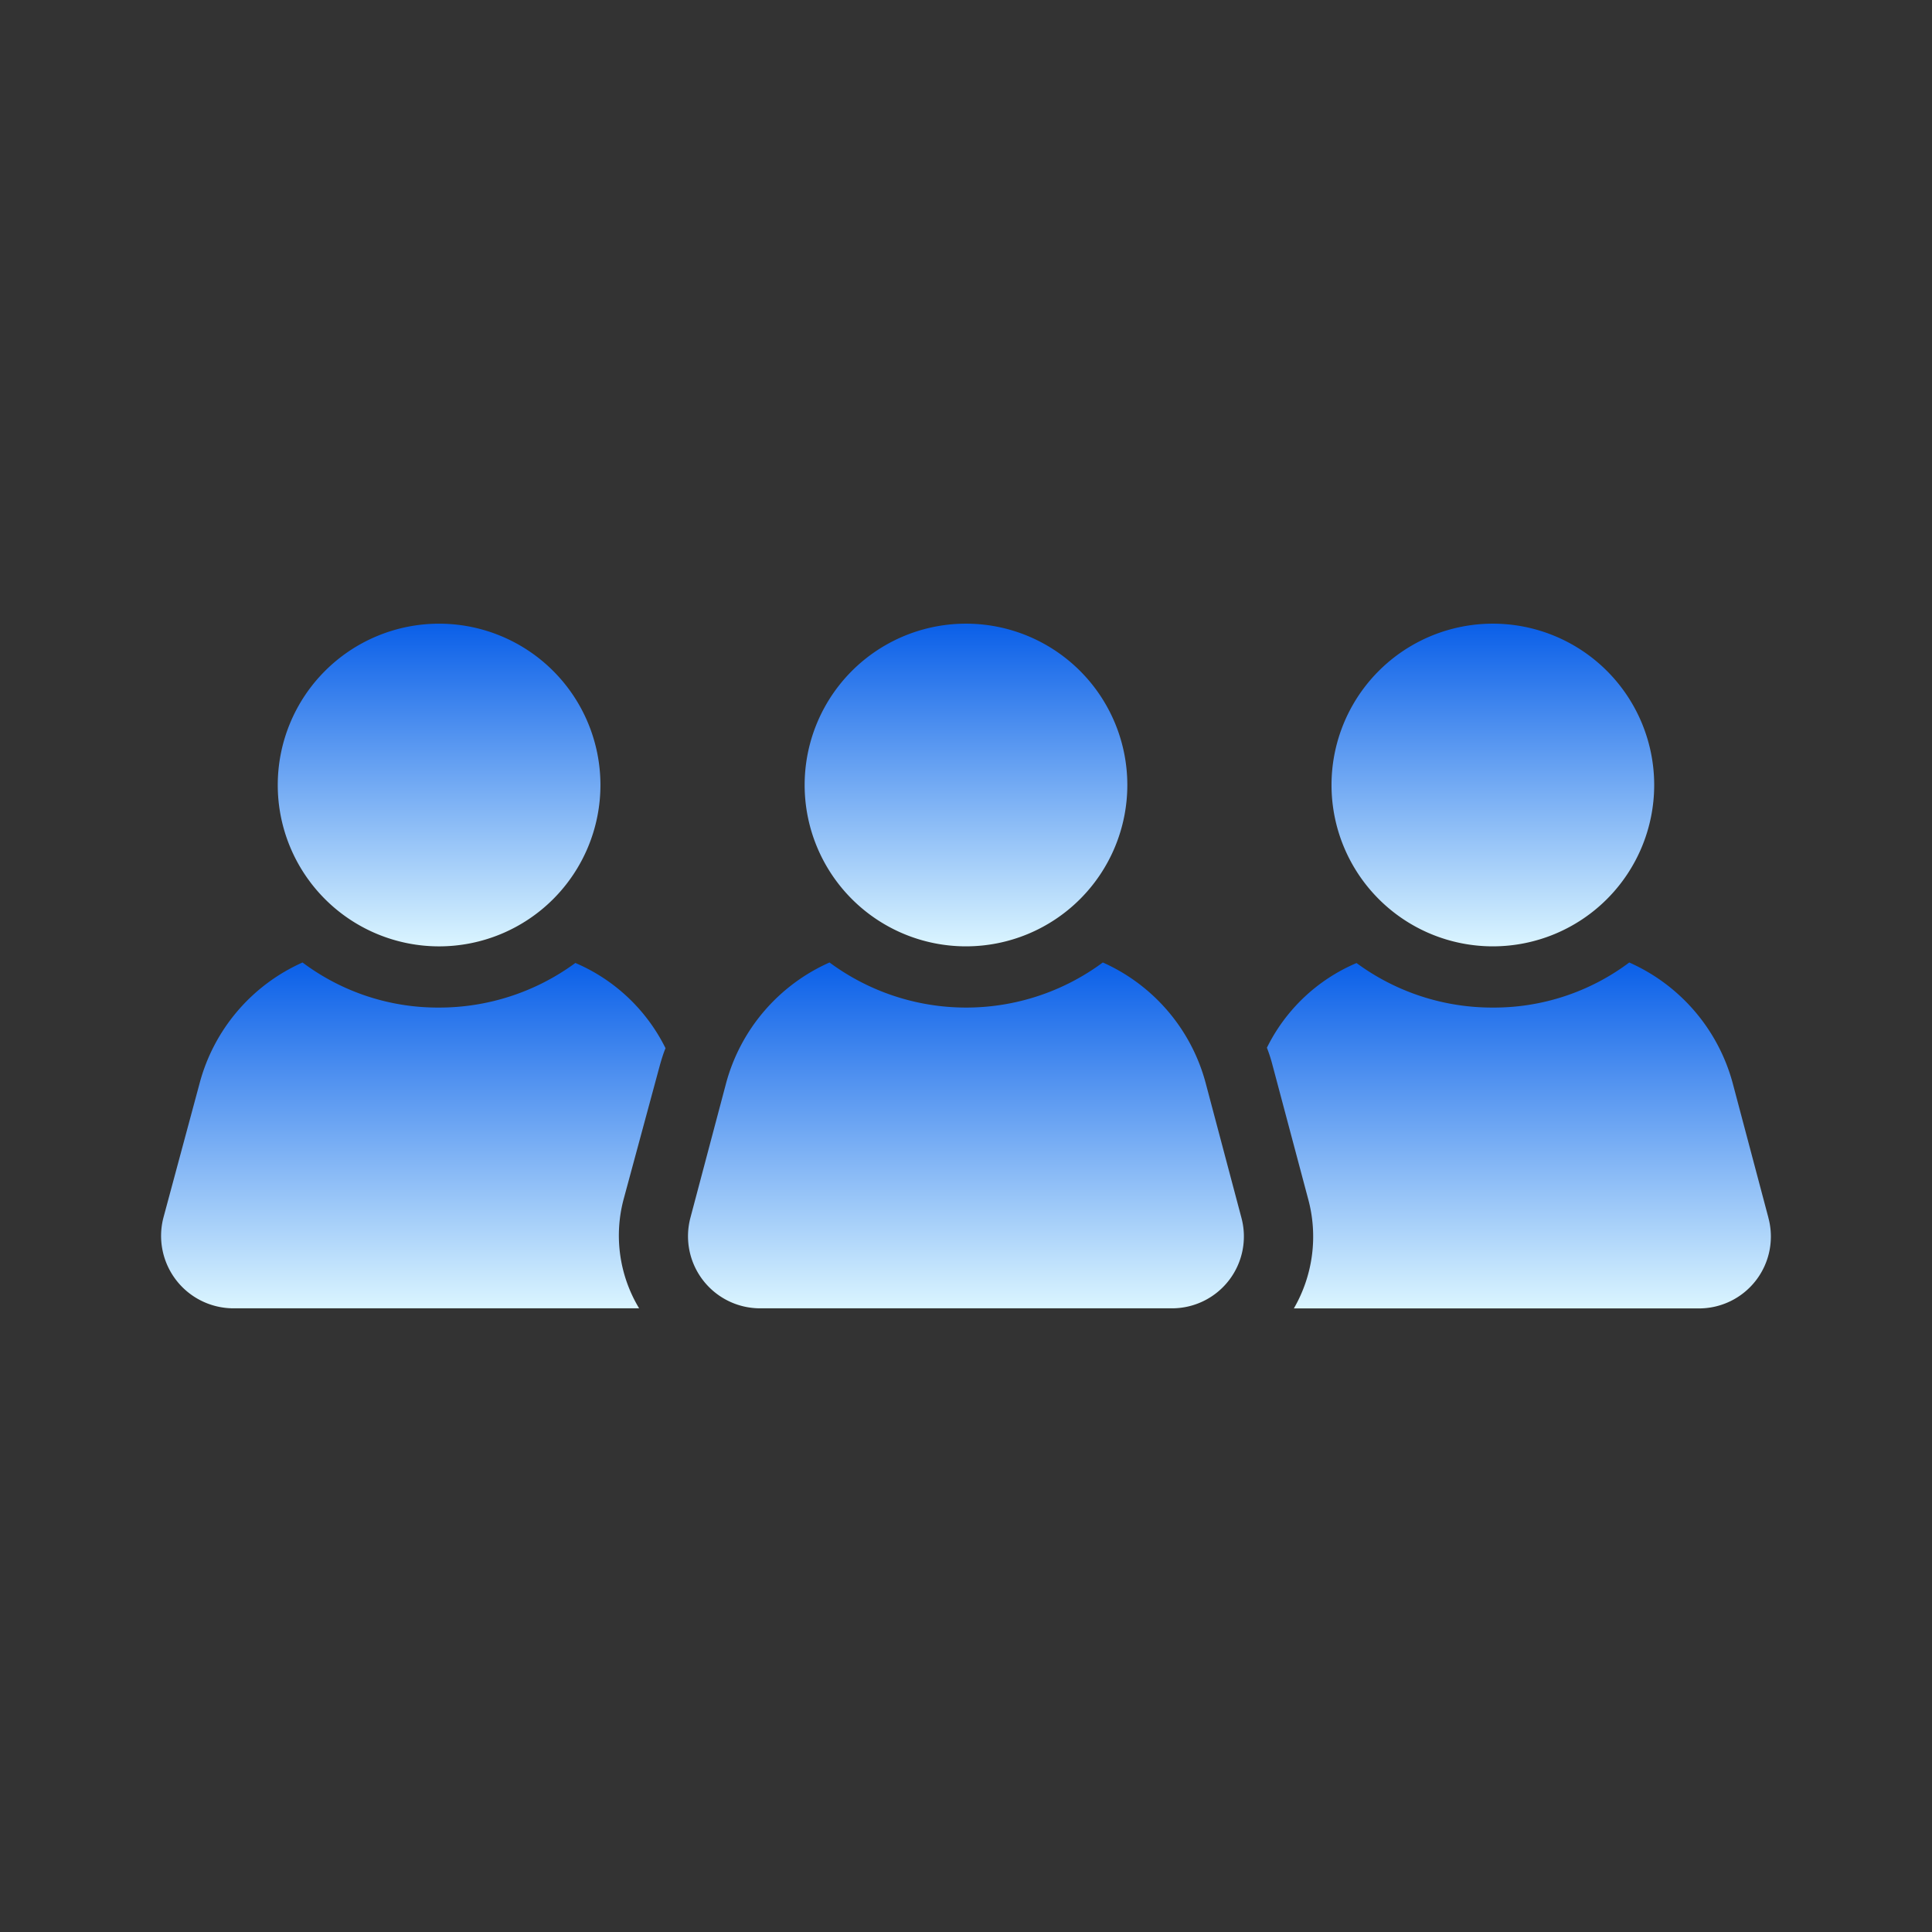 <svg xmlns="http://www.w3.org/2000/svg" xmlns:xlink="http://www.w3.org/1999/xlink" width="120" height="120" viewBox="0 0 120 120"><rect x="0" y="0" width="120" height="120" fill="#333333" stroke="none"/><defs><linearGradient id="a" x1="0.5" x2="0.5" y2="1" gradientUnits="objectBoundingBox"><stop offset="0" stop-color="#0a5fe8"/><stop offset="1" stop-color="#dbf5ff"/></linearGradient></defs><g transform="translate(7735.998 12957.737)"><g transform="translate(-366.458 355.545)"><path d="M267.992,89.333l-2.22-8.367a11.47,11.47,0,0,0-6.421-7.479,14.007,14.007,0,0,1-8.47,2.8,14.207,14.207,0,0,1-8.469-2.766,10.984,10.984,0,0,0-5.567,5.26,9.62,9.62,0,0,1,.342,1.059l2.219,8.333a8.9,8.9,0,0,1-.887,6.8h25.135a4.464,4.464,0,0,0,4.337-5.635" transform="translate(-7527.695 -13326.987)" fill="url(#a)"/><path d="M250.453,10.022A10.021,10.021,0,1,0,260.474,0a10.021,10.021,0,0,0-10.021,10.022" transform="translate(-7537.29 -13274.545)" fill="url(#a)"/><path d="M28.633,73.521a14.284,14.284,0,0,1-8.47,2.766,14.009,14.009,0,0,1-8.469-2.8,11.424,11.424,0,0,0-6.387,7.479L3.054,89.332a4.5,4.5,0,0,0,4.337,5.635H32.6a8.751,8.751,0,0,1-.956-6.8l2.254-8.333c.1-.341.2-.683.342-1.024a11.121,11.121,0,0,0-5.6-5.294" transform="translate(-7362.443 -13326.987)" fill="url(#a)"/><path d="M37.512,20.043A10.021,10.021,0,1,0,27.491,10.022,10.021,10.021,0,0,0,37.512,20.043" transform="translate(-7379.779 -13274.545)" fill="url(#a)"/><path d="M146.556,80.965a11.423,11.423,0,0,0-6.386-7.479,14.259,14.259,0,0,1-16.974,0,11.47,11.47,0,0,0-6.42,7.479l-2.219,8.367a4.479,4.479,0,0,0,4.337,5.635h25.545a4.464,4.464,0,0,0,4.337-5.635Z" transform="translate(-7441.212 -13326.987)" fill="url(#a)"/><path d="M138.972,10.022A10.021,10.021,0,1,0,148.993,0a10.021,10.021,0,0,0-10.021,10.022" transform="translate(-7458.534 -13274.545)" fill="url(#a)"/></g><rect width="120" height="120" transform="translate(-7735.998 -12957.737)" fill="none"/></g></svg>